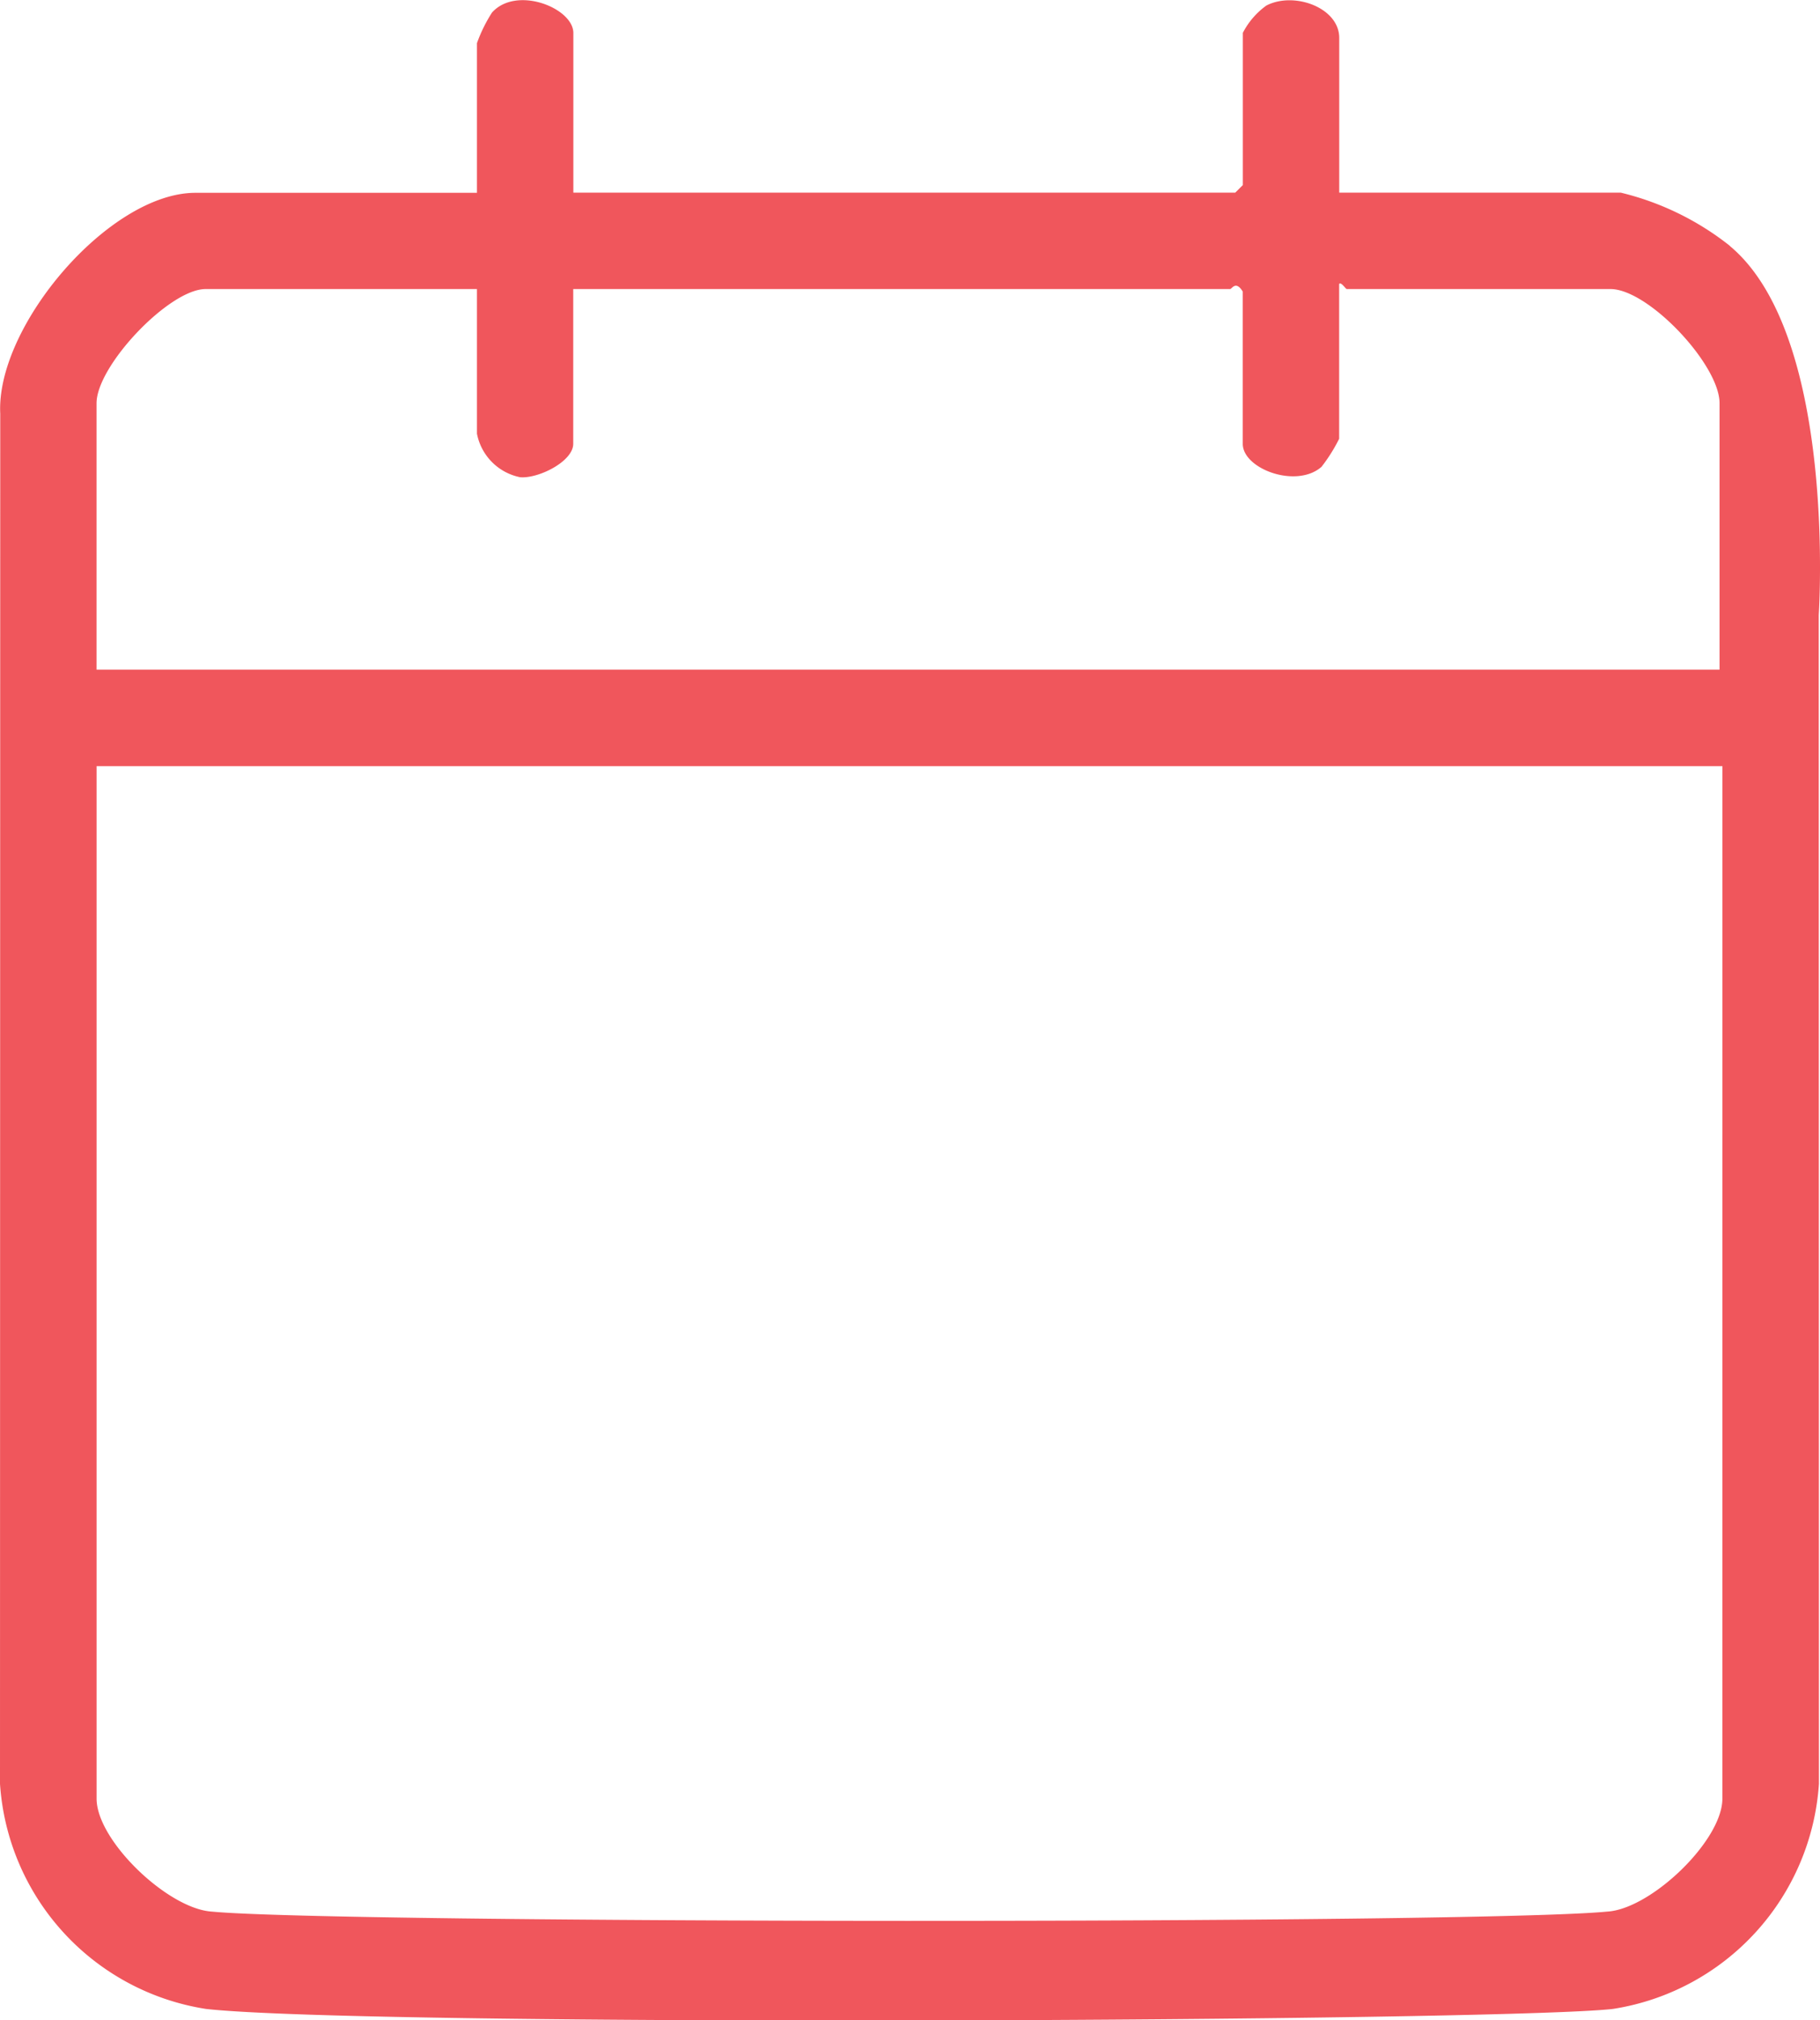<svg xmlns="http://www.w3.org/2000/svg" width="44.485" height="49.35" viewBox="0 0 44.485 49.35"><path id="Path_16" data-name="Path 16" d="M758.165,4836.321c0,1.027-1.75,2.7-2.819,2.759-3.191.31-31.081.293-34.1,0-1.07-.064-2.819-1.732-2.819-2.759V4811.1h39.739Zm-39.739-34.086c0-.918,1.778-2.789,2.665-2.789h6.633v3.533a1.346,1.346,0,0,0,1.053,1.063c.445.041,1.3-.385,1.3-.815v-3.781h16.055c.044,0,.138-.22.31.062v3.719c0,.611,1.31,1.1,1.925.561a4.027,4.027,0,0,0,.431-.685v-3.781c.045-.062.16.124.186.124h6.447c.924,0,2.665,1.846,2.665,2.789v6.507H718.426Zm39.923-3.844a6.894,6.894,0,0,0-2.667-1.3H748.8v-3.78c0-.743-1.11-1.141-1.782-.79a1.888,1.888,0,0,0-.574.666v3.718l-.186.186H730.08v-3.9c0-.609-1.39-1.166-1.988-.5a3.657,3.657,0,0,0-.368.748v3.656h-6.881c-2.106,0-4.878,3.256-4.771,5.394l-.006,33.469a5.966,5.966,0,0,0,5.038,5.5c3.947.438,31.584.31,34.382,0a5.966,5.966,0,0,0,5.039-5.5l-.005-28.548s.462-6.823-2.171-9.015" transform="translate(-716.066 -4792.385)" fill="#f0565c"></path></svg>